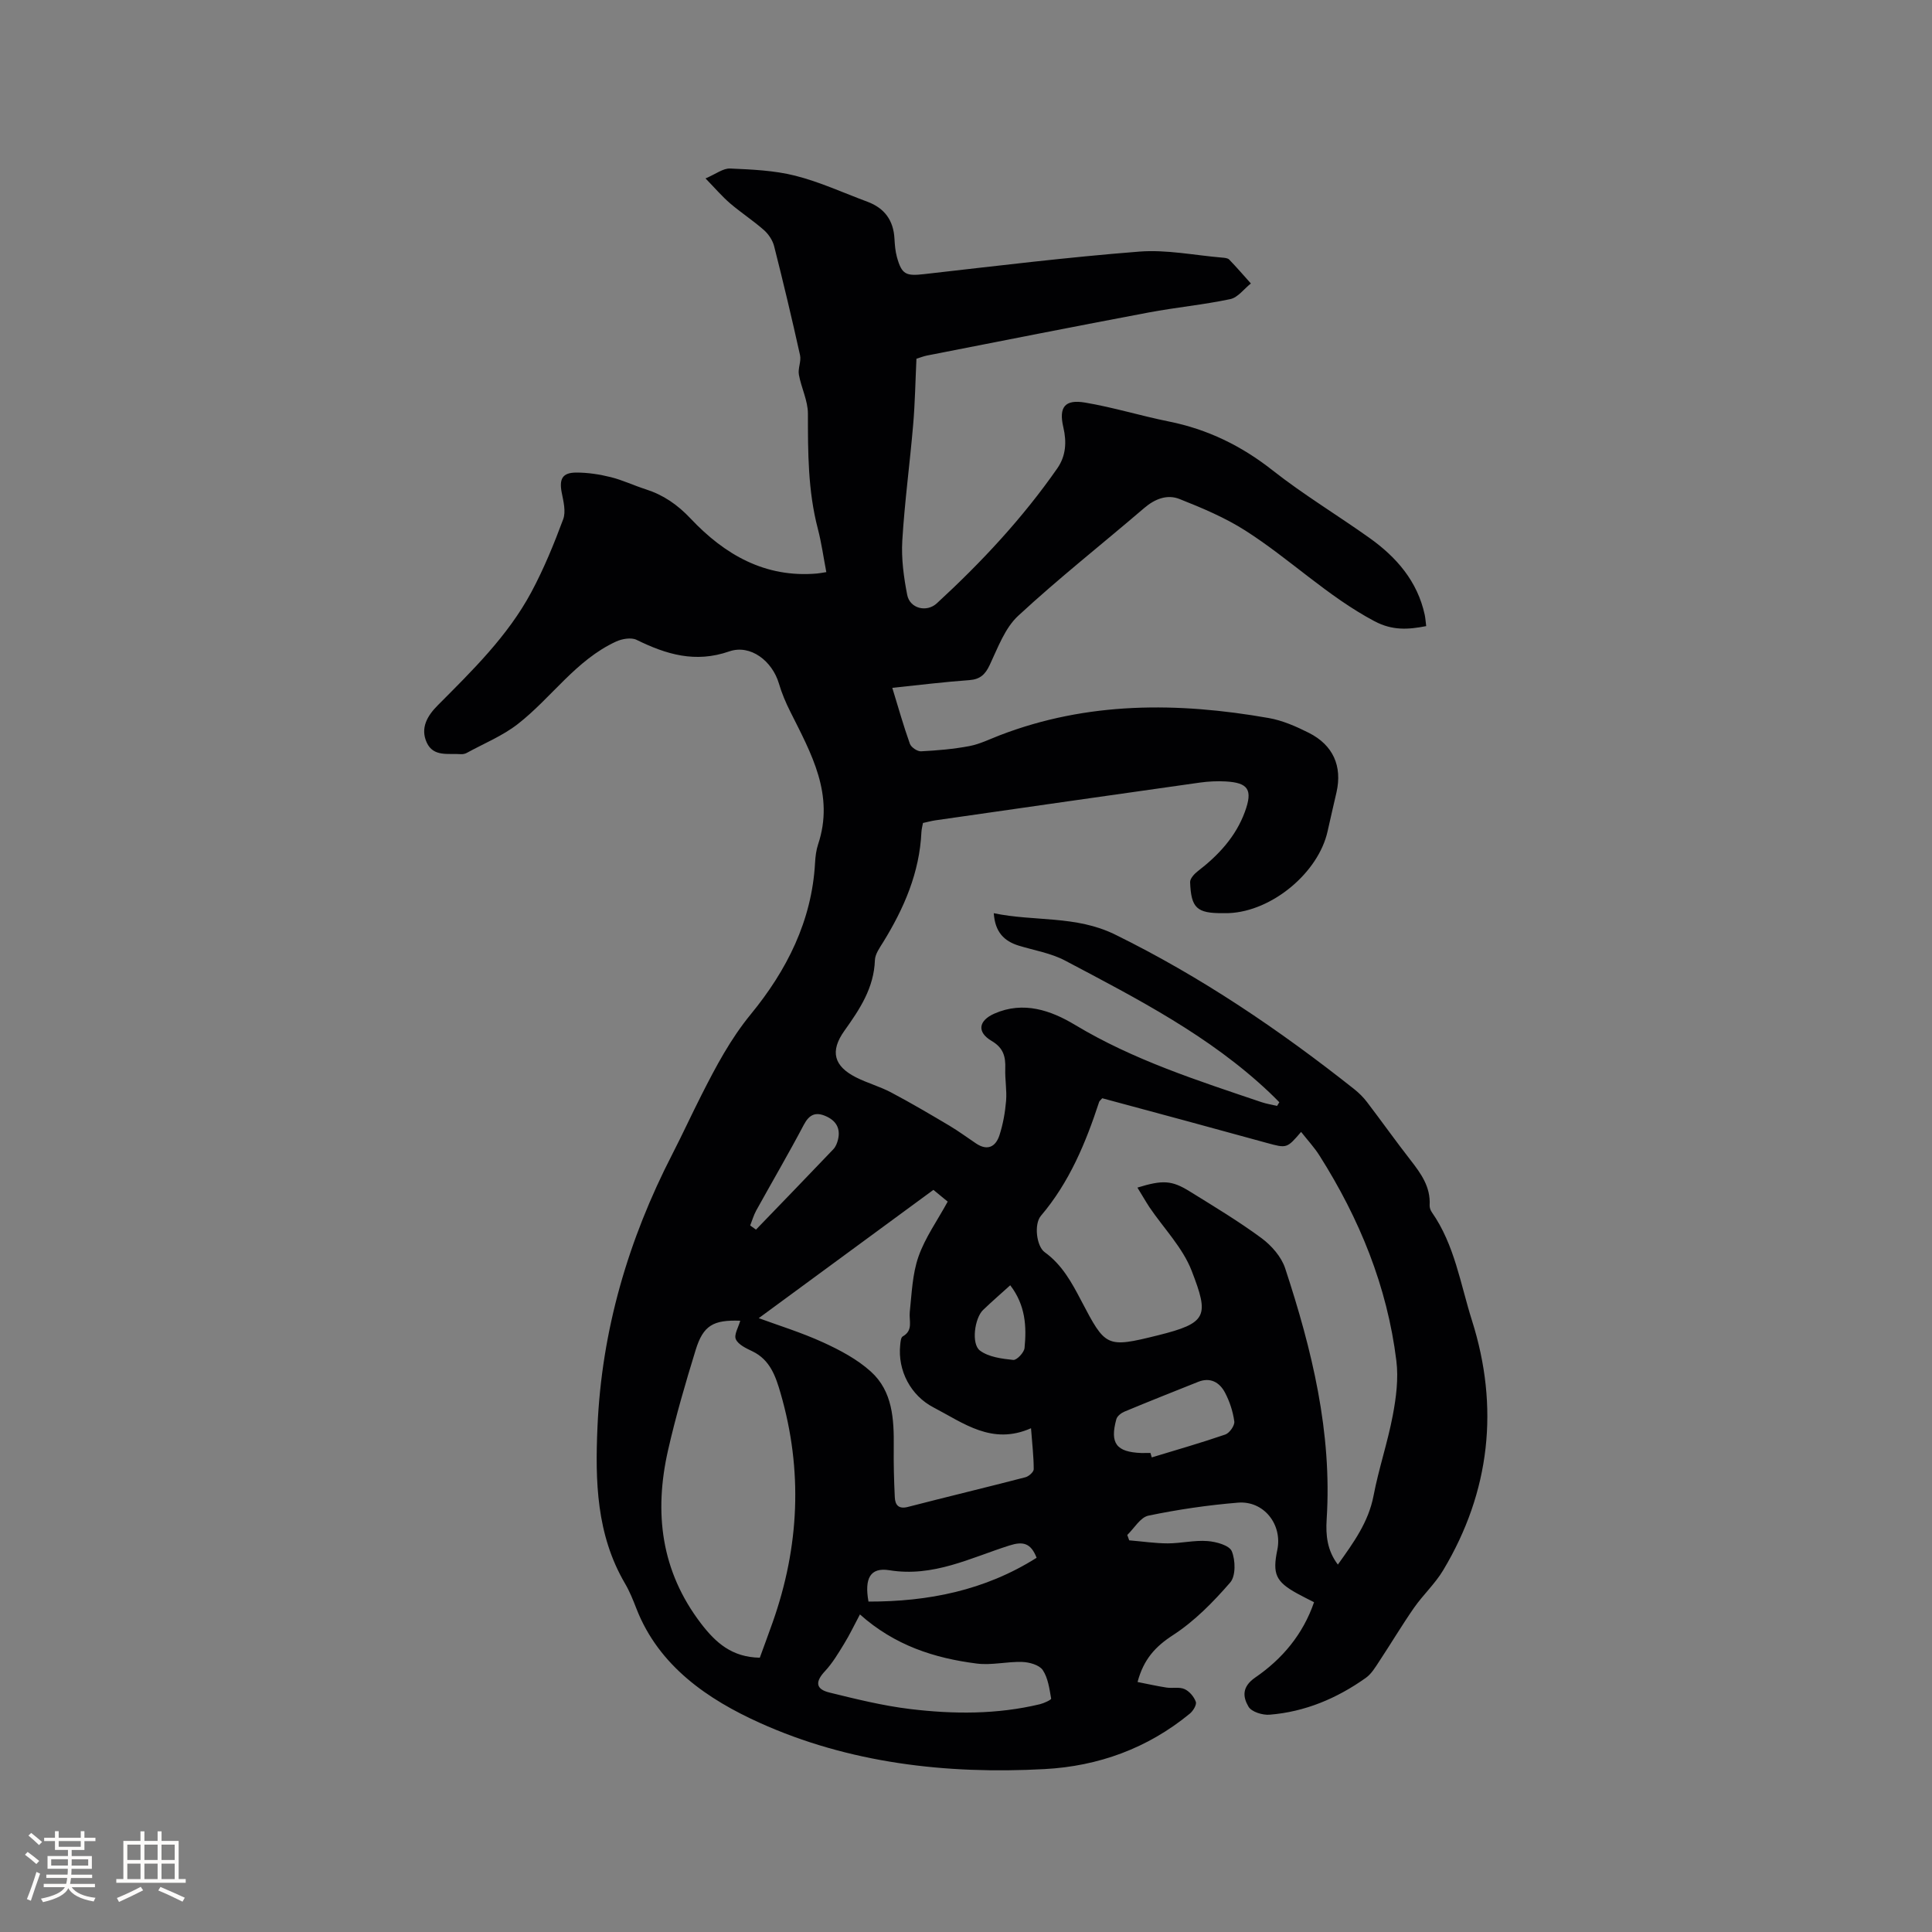 <svg enable-background="new 0 0 400 400" viewBox="0 0 400 400" xmlns="http://www.w3.org/2000/svg"><rect x="0" y="0" width="400" height="400" fill="#808080" stroke="none"/><path d="m184.74 142.41c1.27 4.15 2.33 7.91 3.64 11.58.26.73 1.54 1.6 2.31 1.56 3.35-.17 6.72-.46 10.01-1.08 2.15-.41 4.2-1.43 6.27-2.23 18.19-7.01 36.87-6.89 55.7-3.58 2.86.5 5.68 1.74 8.3 3.06 5.05 2.54 6.96 6.92 5.74 12.31-.61 2.69-1.25 5.36-1.84 8.05-1.89 8.6-11.53 16.61-20.45 16.97-.42.02-.85 0-1.27.01-5.34.03-6.55-1.04-6.75-6.41-.03-.75.88-1.74 1.6-2.29 4.28-3.29 7.86-7.15 9.74-12.28 1.67-4.57.72-6.02-3.96-6.29-1.79-.1-3.61-.01-5.39.24-18.25 2.57-36.48 5.19-54.72 7.81-.83.12-1.64.35-2.58.55-.12.67-.29 1.28-.32 1.89-.39 8.39-3.6 15.78-7.93 22.8-.72 1.16-1.66 2.46-1.7 3.72-.2 5.75-3.13 10.14-6.31 14.6-3.05 4.27-2.17 7.34 2.39 9.65 2.35 1.19 4.96 1.9 7.28 3.13 4.09 2.16 8.07 4.51 12.05 6.87 1.9 1.13 3.69 2.46 5.53 3.69 2.4 1.61 4.09.66 4.86-1.74.73-2.28 1.16-4.69 1.36-7.08.18-2.2-.25-4.45-.17-6.67.08-2.48-.36-4.29-2.83-5.74-3.1-1.83-2.71-4.21.59-5.66 6.01-2.64 11.69-.66 16.66 2.33 12.12 7.29 25.4 11.53 38.63 16.01 1.04.35 2.14.52 3.22.78.16-.25.31-.51.47-.76-.67-.67-1.33-1.36-2.03-2.01-12.39-11.74-27.42-19.44-42.3-27.31-2.94-1.56-6.41-2.12-9.64-3.11-3.02-.94-4.89-2.81-5.15-6.71 8.45 1.76 16.97.42 25.1 4.41 17.8 8.74 34.04 19.75 49.52 32.01.98.78 1.9 1.69 2.66 2.69 3.02 3.96 5.91 8.03 8.97 11.96 2.18 2.8 4.21 5.58 3.99 9.38-.03.49.18 1.07.47 1.48 4.71 6.74 5.91 14.87 8.3 22.41 5.67 17.9 3.8 35.39-5.96 51.68-1.67 2.8-4.16 5.09-6.04 7.78-2.52 3.63-4.79 7.44-7.23 11.13-.8 1.22-1.61 2.58-2.76 3.39-5.97 4.24-12.57 7.03-19.91 7.62-1.46.12-3.74-.58-4.37-1.66-1.19-2.02-1.41-4.11 1.41-6.05 5.55-3.81 9.86-8.89 12.16-15.58-1.29-.66-2.42-1.21-3.52-1.82-4.4-2.43-5.12-4.03-4.09-9 1.1-5.26-2.78-10.24-8.16-9.79-6.21.51-12.43 1.42-18.53 2.69-1.66.35-2.93 2.61-4.37 4 .13.37.27.74.4 1.11 2.66.22 5.31.62 7.97.63 2.75 0 5.52-.69 8.23-.48 1.8.13 4.53.88 5.04 2.11.77 1.86.84 5.13-.33 6.47-3.5 4.03-7.37 7.99-11.81 10.87-3.66 2.37-6.11 5-7.37 9.73 2 .39 3.98.84 5.98 1.15 1.25.19 2.67-.17 3.75.32 1 .45 1.96 1.58 2.33 2.63.22.61-.56 1.89-1.24 2.45-8.73 7.18-18.92 10.88-30.06 11.48-20.36 1.11-40.54-1.23-59.06-9.61-10.51-4.75-20.82-11.64-25.47-23.65-.69-1.78-1.41-3.57-2.37-5.2-5.9-10.09-6.17-21.15-5.68-32.35.86-20.03 6.37-38.77 15.51-56.53 2.08-4.05 3.98-8.19 6.04-12.25 2.96-5.83 5.96-11.53 10.21-16.71 7.41-9.04 12.64-19.31 13.29-31.37.07-1.26.23-2.57.62-3.76 3.45-10.31-1.41-18.83-5.75-27.5-.94-1.87-1.77-3.83-2.36-5.84-1.36-4.6-5.85-8.17-10.29-6.63-7.03 2.44-13.02.62-19.18-2.4-1.11-.54-3.01-.21-4.25.36-8.32 3.84-13.35 11.63-20.33 17.07-3.17 2.47-7.04 4.04-10.61 6-.35.19-.83.27-1.24.24-2.55-.2-5.63.62-7.01-2.41-1.38-3.02.15-5.56 2.26-7.68 7.18-7.22 14.52-14.36 19.39-23.44 2.59-4.83 4.69-9.96 6.6-15.1.59-1.59.06-3.7-.3-5.51-.55-2.82.12-4.15 2.99-4.16 2.4-.01 4.85.37 7.18.95 2.45.61 4.77 1.73 7.19 2.5 3.69 1.18 6.61 3.19 9.35 6.1 7 7.42 15.38 12.29 26.14 11.35.52-.05 1.03-.15 1.93-.29-.59-3.07-1-6.08-1.76-8.99-2.05-7.84-2.05-15.81-2.05-23.83 0-2.68-1.38-5.34-1.87-8.06-.23-1.29.52-2.77.24-4.03-1.67-7.54-3.46-15.06-5.36-22.55-.31-1.23-1.15-2.5-2.11-3.35-2.22-1.96-4.73-3.59-6.98-5.51-1.65-1.41-3.08-3.09-5.12-5.19 2.14-.91 3.65-2.12 5.1-2.05 4.51.2 9.13.39 13.48 1.49 5.1 1.29 9.96 3.54 14.92 5.38 3.56 1.32 5.42 3.86 5.62 7.67.07 1.26.17 2.55.5 3.76 1.01 3.68 1.89 3.99 5.68 3.56 14.83-1.68 29.65-3.5 44.52-4.66 5.63-.44 11.39.76 17.09 1.24.52.04 1.2.09 1.51.41 1.55 1.6 3 3.29 4.49 4.95-1.42 1.12-2.69 2.91-4.27 3.24-5.58 1.18-11.3 1.71-16.91 2.77-15.29 2.88-30.55 5.91-45.83 8.9-.72.14-1.41.42-2.23.67-.22 4.59-.29 9.14-.68 13.66-.68 8.01-1.77 15.99-2.25 24.01-.22 3.72.3 7.56 1.02 11.24.55 2.8 4.01 3.68 6.13 1.73 9.23-8.49 17.76-17.63 24.94-27.94 1.79-2.56 1.97-5.46 1.25-8.52-.97-4.15.3-5.81 4.5-5.1 5.83.98 11.52 2.74 17.32 3.91 8.04 1.61 15.05 5.03 21.52 10.13 6.4 5.04 13.43 9.27 20.07 14 5.57 3.97 9.9 8.95 11.41 15.88.15.7.19 1.43.31 2.36-3.78.74-7.03.93-10.7-1.01-9.74-5.16-17.57-12.93-26.76-18.78-4.22-2.69-8.93-4.67-13.6-6.52-2.55-1.02-5.09-.05-7.31 1.85-8.69 7.45-17.71 14.55-26.1 22.32-2.77 2.56-4.23 6.66-5.92 10.23-.93 1.96-1.99 2.92-4.17 3.09-5.15.37-10.3 1-15.98 1.6zm50.75 103.47c5.22-1.61 7.11-1.52 10.8.77 5.04 3.12 10.13 6.18 14.89 9.69 2.07 1.53 4.12 3.87 4.9 6.25 5.55 16.86 9.74 33.99 8.59 51.98-.21 3.27.1 6.43 2.32 9.36 3.27-4.58 6.33-8.78 7.38-14.22 1.07-5.61 2.93-11.06 3.99-16.67.7-3.7 1.2-7.62.74-11.31-1.89-15.38-7.64-29.42-15.9-42.46-1.09-1.73-2.51-3.25-3.82-4.92-2.94 3.42-2.94 3.42-7.1 2.28-5.51-1.51-11.02-3.02-16.54-4.52-5.89-1.6-11.79-3.18-17.53-4.73-.38.44-.58.57-.64.75-2.78 8.49-6.17 16.66-12.06 23.59-1.47 1.73-.92 6.31.79 7.54 3.58 2.58 5.58 6.25 7.55 10.02 5.04 9.6 5.15 9.85 15.86 7.19 10.31-2.56 10.63-4 7.01-13.37-1.85-4.78-5.76-8.77-8.72-13.13-.81-1.23-1.54-2.53-2.51-4.09zm-78.18 97.33c.88-2.42 1.8-4.88 2.67-7.35 5.52-15.63 6.26-31.44 1.63-47.41-1-3.45-2.15-6.9-5.82-8.67-1.29-.62-2.93-1.37-3.44-2.5-.43-.95.56-2.53.91-3.84-5.58-.2-7.66.96-9.23 6.05-2.11 6.86-4.13 13.77-5.72 20.77-2.92 12.87-1.49 24.99 6.82 35.86 3.06 4 6.41 6.99 12.18 7.09zm-.22-70.3c4.07 1.5 8.83 2.96 13.33 5.02 3.5 1.6 7.06 3.49 9.88 6.04 4.52 4.08 4.8 9.87 4.74 15.6-.04 3.48.05 6.97.22 10.45.08 1.58.79 2.47 2.72 1.97 8.09-2.09 16.23-4.04 24.32-6.14.7-.18 1.72-1.09 1.72-1.66 0-2.59-.31-5.19-.56-8.49-8.08 3.58-13.96-1.07-20.19-4.31-4.7-2.44-7.45-7.61-6.89-12.95.06-.61.13-1.53.52-1.75 2.24-1.26 1.26-3.26 1.46-5.07.41-3.85.54-7.86 1.8-11.45 1.37-3.92 3.89-7.43 6.05-11.39-.89-.73-1.99-1.64-2.96-2.43-12.25 8.99-24.24 17.8-36.16 26.56zm20.95 61.34c-1.21 2.27-2.15 4.26-3.3 6.12-1.2 1.96-2.4 3.98-3.95 5.64-2.01 2.15-1.97 3.7.93 4.41 5.53 1.36 11.1 2.74 16.74 3.42 8.96 1.08 17.96 1.13 26.84-1 .86-.21 2.38-.92 2.33-1.17-.36-2.03-.64-4.26-1.74-5.9-.72-1.06-2.76-1.63-4.24-1.68-3.14-.11-6.35.73-9.43.33-8.74-1.11-16.96-3.73-24.18-10.17zm60.15-33.43c.09.31.18.61.27.92 5.09-1.55 10.2-3.01 15.23-4.74.87-.3 1.97-1.87 1.86-2.7-.28-2.05-.96-4.14-1.93-5.98-1.12-2.11-3.02-3.24-5.56-2.22-5.09 2.03-10.19 4.05-15.25 6.16-.67.28-1.5.92-1.68 1.56-1.38 5.01-.01 6.81 5.17 7.01.62.01 1.26-.01 1.89-.01zm-23.57 21.7c-1.22-3.12-2.87-3.42-5.64-2.54-8.07 2.56-15.76 6.6-24.84 5.12-4-.65-5.19 1.72-4.33 6.49 12.33.02 24.05-2.28 34.81-9.07zm-59.3-68.8c.4.29.8.58 1.2.86 5.35-5.55 10.72-11.08 16.03-16.66.48-.51.78-1.28.95-1.98.56-2.31-.4-3.92-2.52-4.85-2.09-.92-3.42-.37-4.55 1.77-3.16 5.99-6.59 11.85-9.87 17.78-.53.97-.83 2.05-1.24 3.08zm53.84 12.38c-2.05 1.85-3.88 3.44-5.63 5.12-1.73 1.66-2.5 7.02-.63 8.41 1.81 1.34 4.51 1.68 6.88 1.93.72.08 2.25-1.53 2.34-2.47.44-4.44.21-8.85-2.96-12.99z" fill="#010103"/><g fill="#fcfbfa"><path d="m5.17 384 .55-.58c.85.61 1.65 1.24 2.4 1.87l-.59.64c-.83-.73-1.62-1.38-2.36-1.93m1.22 9.53-.82-.34c.71-1.76 1.37-3.64 1.98-5.63.24.13.5.25.76.36-.6 1.67-1.24 3.54-1.92 5.61m-.5-13.5.57-.54c.56.44 1.31 1.06 2.26 1.87l-.64.64c-.68-.66-1.41-1.32-2.19-1.97m3.25.46h2.24v-1.36h.77v1.36h4.57v-1.36h.76v1.36h2.28v.69h-2.28v1.84h-2.64v1.26h4.18v2.64h-4.21c0 .45-.02.86-.05 1.21h4.32v.69h-4.38c-.04.34-.1.75-.19 1.22h5.15v.69h-4.82c.87 1.19 2.51 1.92 4.93 2.19-.17.31-.3.57-.37.76-2.77-.49-4.52-1.41-5.26-2.76-.56 1.26-2.3 2.23-5.24 2.9-.12-.24-.26-.48-.43-.72 2.73-.55 4.38-1.34 4.96-2.38h-4.38v-.69h4.65c.1-.38.17-.79.21-1.22h-4.32v-.69h4.4c.03-.34.05-.75.05-1.21h-4.2v-2.64h4.23v-1.26h-2.69v-1.84h-2.24zm1.46 4.46v1.29h3.45c.01-.4.02-.57.01-.53v-.32-.45h-3.46zm1.55-2.59h4.57v-1.19h-4.57zm6.11 2.59h-3.42v.77c-.01.19-.01.37-.02.53h3.44z"/><path d="m32.63 379.16h.82v1.98h3.54v7.89h1.46v.78h-14.37v-.78h1.46v-7.89h3.54v-1.98h.82v1.98h2.73zm-3.49 11.48.5.73c-1.61.82-3.28 1.63-5 2.41-.13-.27-.28-.55-.44-.82 1.75-.72 3.4-1.49 4.94-2.32m-2.78-5.55h2.73v-3.18h-2.73zm0 3.95h2.73v-3.2h-2.73zm3.54-3.95h2.73v-3.18h-2.73zm0 3.95h2.73v-3.2h-2.73zm7.89 4.68c-1.84-.92-3.51-1.7-5.02-2.32l.45-.73c1.89.8 3.57 1.55 5.04 2.23zm-1.62-11.81h-2.73v3.18h2.73zm-2.73 7.13h2.73v-3.2h-2.73z"/></g></svg>